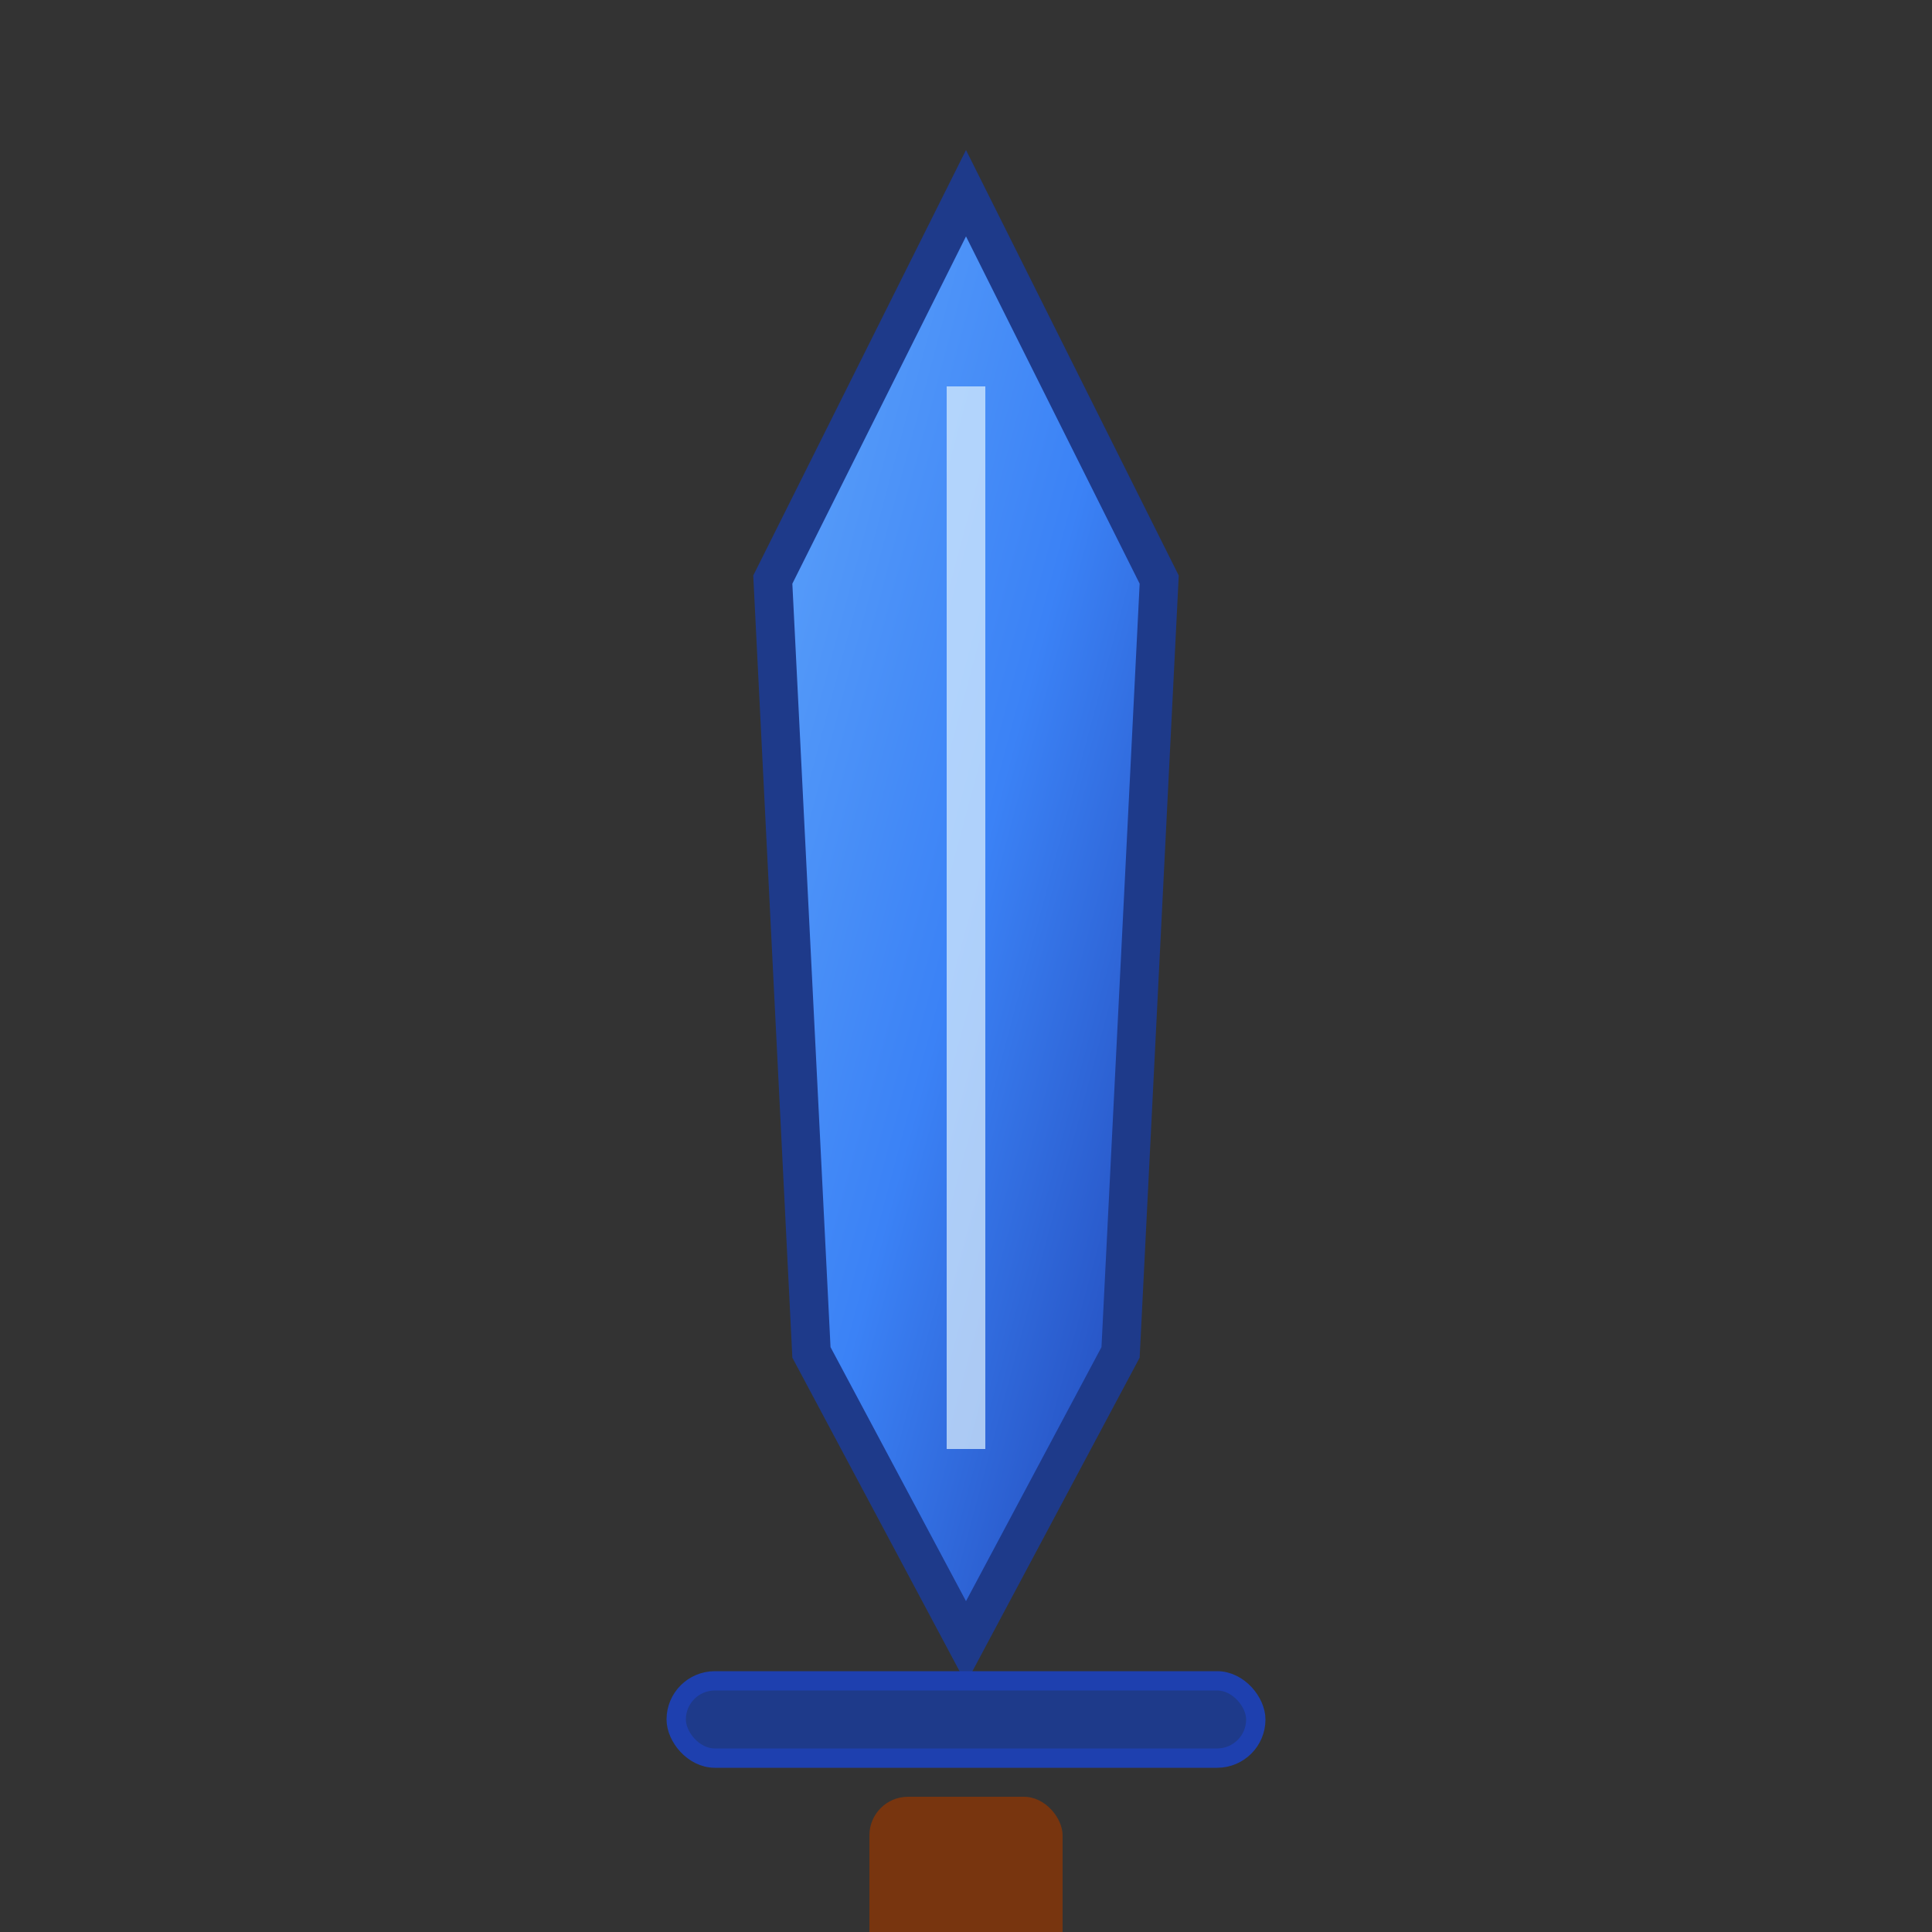 <svg xmlns="http://www.w3.org/2000/svg" viewBox="0 0 100 100">
  <rect x="0" y="0" width="100" height="100" fill="#333333" stroke="none"/>
  <defs>
    <linearGradient id="blade" x1="0%" y1="0%" x2="100%" y2="100%">
      <stop offset="0%" style="stop-color:#60a5fa"/>
      <stop offset="50%" style="stop-color:#3b82f6"/>
      <stop offset="100%" style="stop-color:#1e40af"/>
    </linearGradient>
  </defs>
  <!-- Blade -->
  <polygon points="50,10 60,30 58,70 50,85 42,70 40,30" fill="url(#blade)" stroke="#1e3a8a" stroke-width="2"/>
  <!-- Center line -->
  <line x1="50" y1="20" x2="50" y2="75" stroke="#e0f2fe" stroke-width="2" opacity="0.7"/>
  <!-- Guard -->
  <rect x="35" y="87" width="30" height="4" rx="2" fill="#1e3a8a" stroke="#1e40af" stroke-width="1"/>
  <!-- Handle -->
  <rect x="45" y="93" width="10" height="12" rx="2" fill="#78350f"/>
  <!-- Pommel -->
  <circle cx="50" cy="108" r="4" fill="#1e3a8a" stroke="#1e40af" stroke-width="1"/>
</svg>
